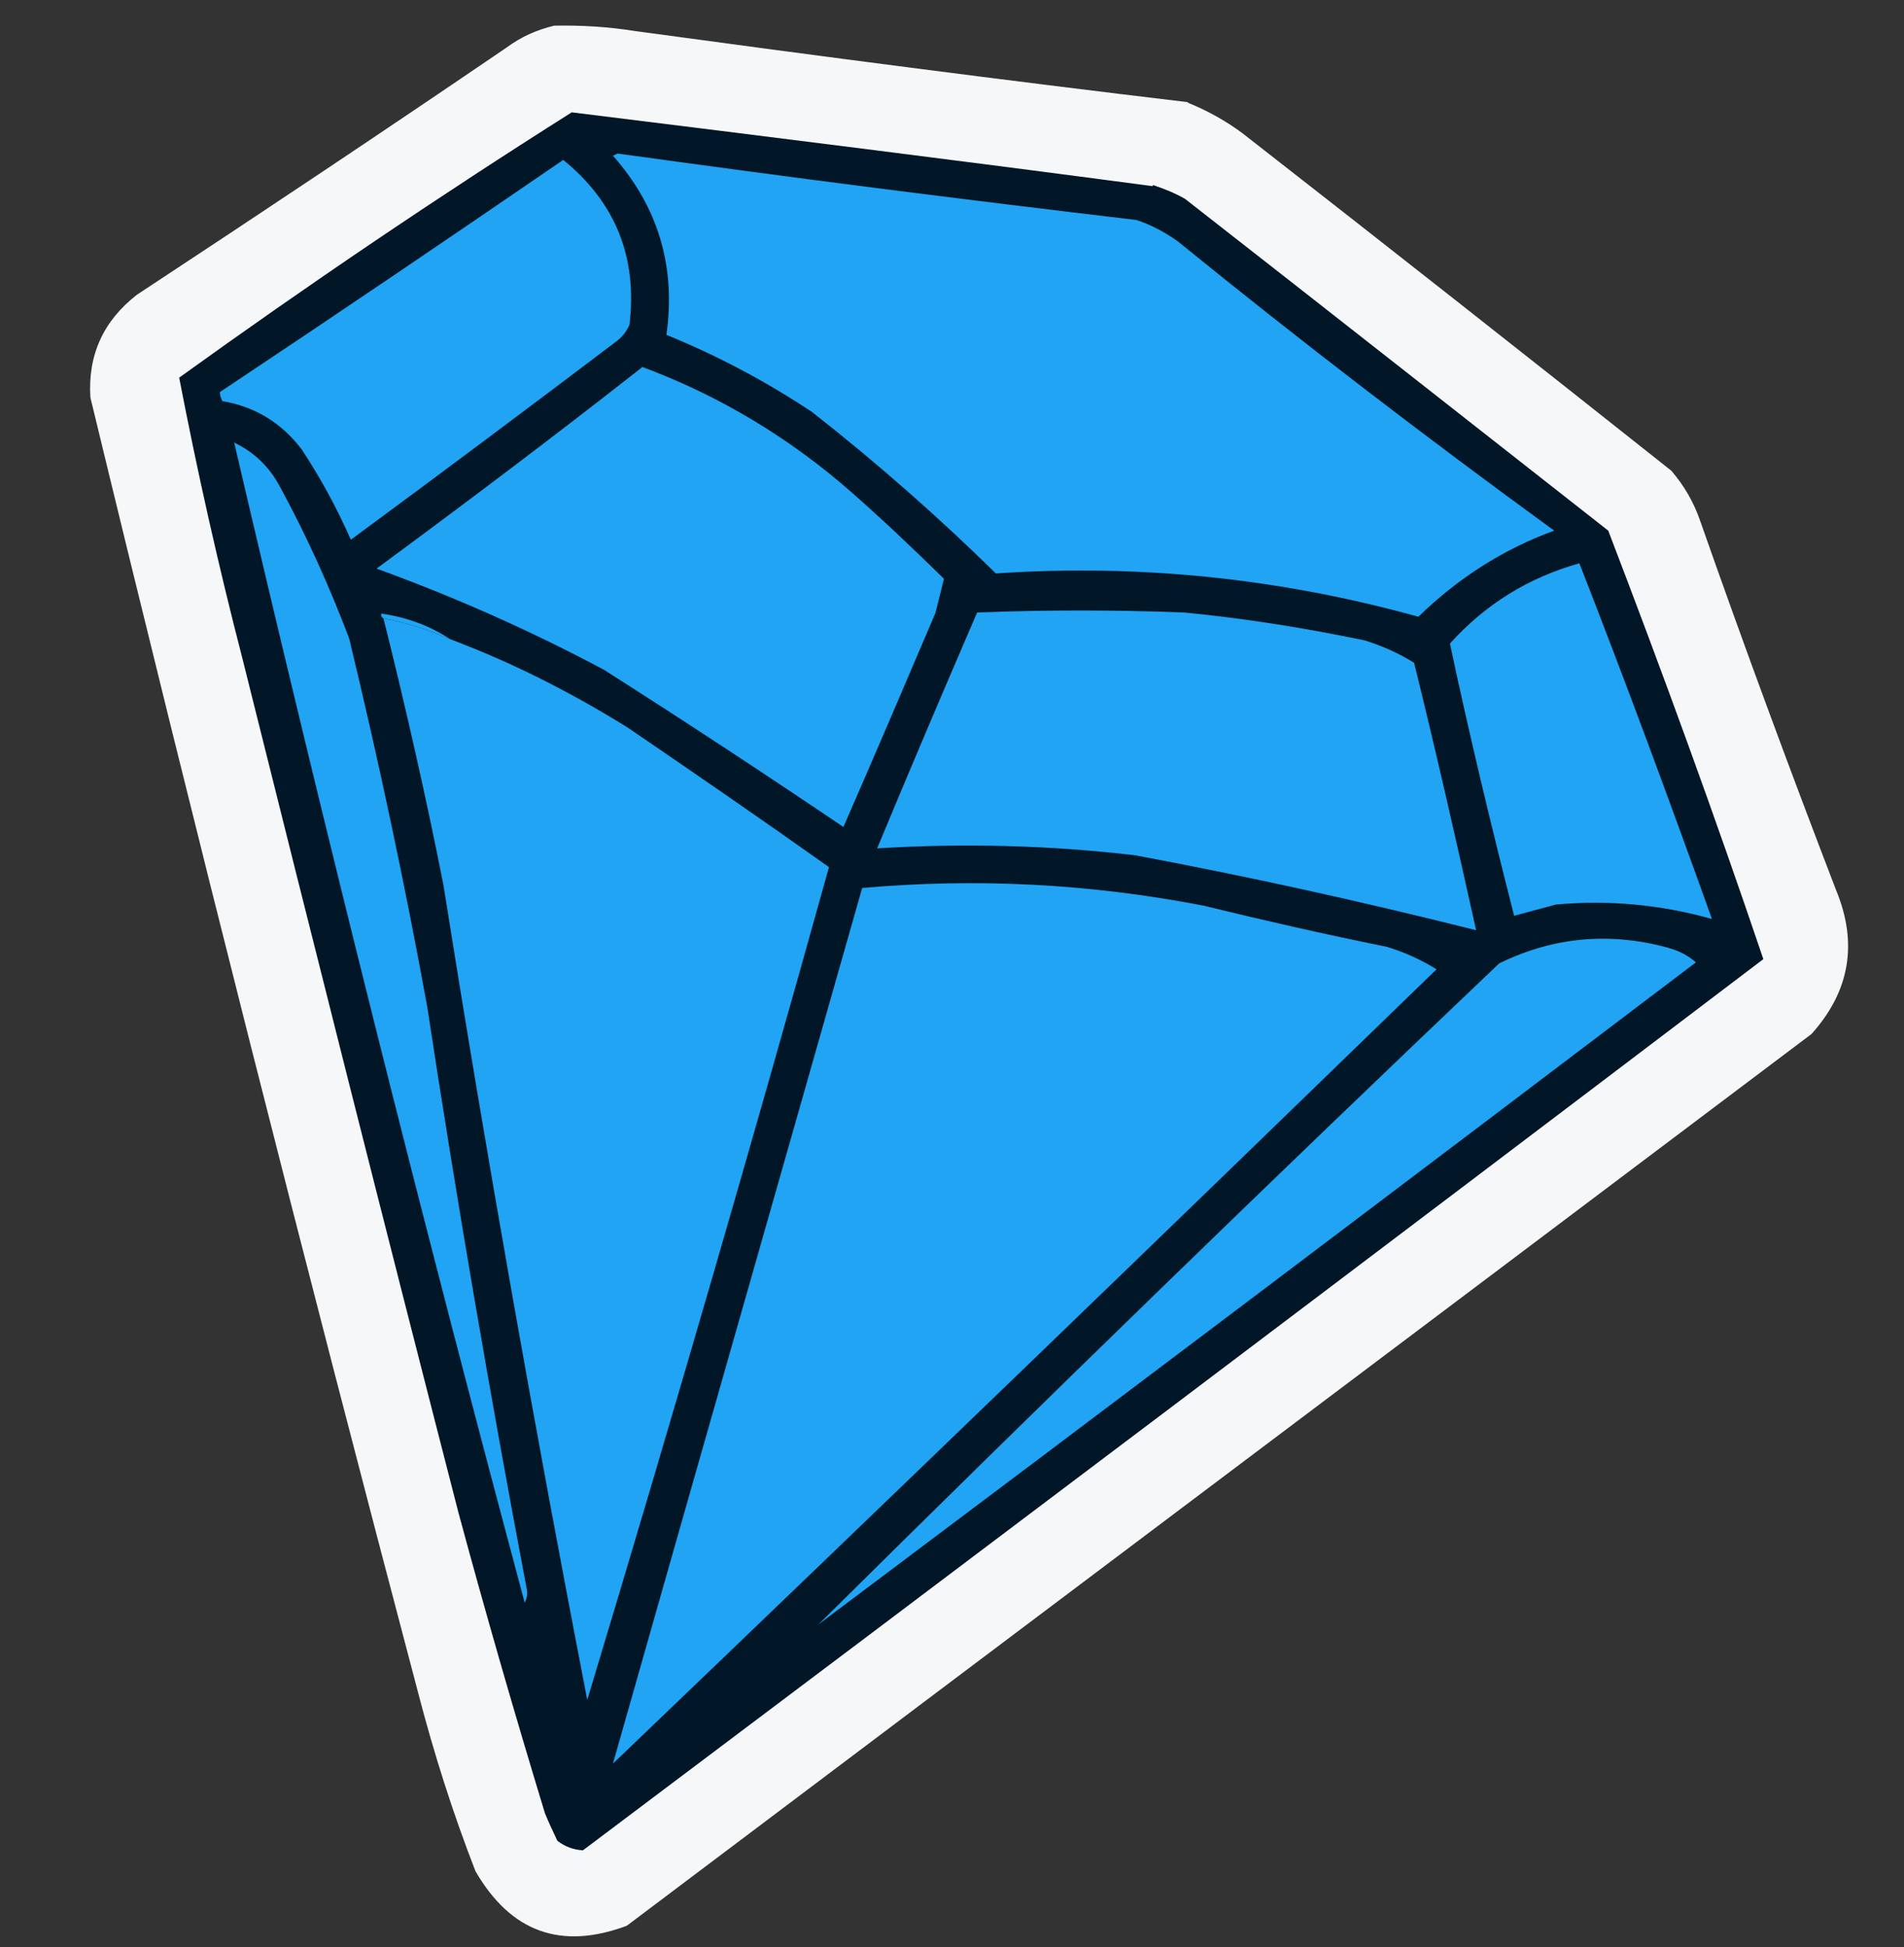 <?xml version="1.0" encoding="UTF-8"?>
<svg id="Layer_1" data-name="Layer 1" xmlns="http://www.w3.org/2000/svg" version="1.1" viewBox="0 0 356 364">
  <rect x="0" y="0" width="356" height="364" fill="#333333" stroke="none"/>
  <defs>
    <style>
      .cls-1 {
        fill: #011627;
      }

      .cls-1, .cls-2, .cls-3 {
        fill-rule: evenodd;
        stroke-width: 0px;
      }

      .cls-2 {
        fill: #f6f7f8;
        isolation: isolate;
        opacity: 1;
      }

      .cls-3 {
        fill: #20a4f3;
      }
    </style>
  </defs>
  <path class="cls-2" d="M222.1,19.2c3.7,1.5,7.1,3.4,10.2,5.7,26.8,20.9,53.6,42,80.2,63.1,2.4,2.8,4.2,5.9,5.4,9.4,8.1,23.1,16.6,46.1,25.4,69,4.1,9.9,2.6,18.9-4.6,26.9-73.8,55.6-147.7,111.1-221.5,166.7-12.3,4.6-21.7,1.2-28.3-10.2-4.2-10.8-7.7-21.8-10.6-32.9-21.3-80.6-41.8-161.5-61.4-242.6-.5-7.9,2.4-14.3,8.7-19.2,23.1-15.2,46.2-30.6,69.1-46.2,2.7-2,5.6-3.3,8.9-4.1,5.1-.1,10.1.2,15.1,1,34.5,4.7,69,9.2,103.4,13.3h0Z"/>
  <path class="cls-1" d="M215.6,34.6c2.1.7,4.1,1.5,6,2.6,26.4,20.6,52.7,41.3,79.1,62,10.2,26.6,19.9,53.2,29,80.1-73.4,55.7-147,111.2-220.7,166.6-1.8-.1-3.4-.7-4.8-1.8-.8-1.7-1.6-3.4-2.3-5.1-5.7-18.7-11.1-37.4-16.2-56.3-13.7-53.2-27.1-106.4-40.4-159.7-4.5-17.4-8.4-34.8-11.8-52.4,24-17.3,48.4-33.8,73.4-49.6,36.3,4.5,72.5,9,108.6,13.8h0Z"/>
  <path class="cls-3" d="M212.4,41.1c2.8.9,5.4,2.3,7.8,4,23,18.7,46.5,36.7,70.4,54.1-9.6,3.5-18,8.9-25.4,16.1-25.9-7.2-52.2-9.9-79-8.1-10.9-10.7-22.4-20.8-34.4-30.2-8.6-5.7-17.6-10.5-27.2-14.4,1.8-12.7-1.5-23.9-10-33.5.3-.1.6-.3.9-.4,32.3,4.5,64.6,8.6,96.8,12.4h0Z"/>
  <path class="cls-3" d="M105.2,29.8c9.9,8,14,18.3,12.5,30.9-.5,1.2-1.3,2.2-2.3,3-16.5,12.5-33.1,24.9-49.8,37.2-2.6-5.9-5.7-11.6-9.2-16.9-3.8-5-8.8-8-14.8-9-.3-.5-.5-1.1-.5-1.7,21.5-14.3,42.9-28.8,64.2-43.4h0Z"/>
  <path class="cls-3" d="M295.3,105.3c8.6,22,16.8,44.2,24.8,66.5-9.6-2.7-19.3-3.6-29.2-2.7-2.6.7-5.2,1.4-7.8,2.1-4.3-16.9-8.4-33.9-12-50.9,6.6-7.3,14.6-12.3,24.2-15h0Z"/>
  <path class="cls-3" d="M120.1,68.6c14.5,5.4,27.6,13.3,39.2,23.5,5.9,5.2,11.6,10.6,17.2,16.1-.5,2.1-1.1,4.3-1.6,6.4-5.7,13.4-11.4,26.7-17.2,40-14.8-10-29.7-19.8-44.8-29.4-13.7-7.3-27.9-13.6-42.5-18.9,16.7-12.3,33.3-24.8,49.6-37.6h0Z"/>
  <path class="cls-3" d="M255.1,119.7c3.3,1,6.4,2.4,9.3,4.2,4.1,16.6,7.9,33.3,11.6,50-21.1-5.3-42.3-10-63.7-14-16.1-1.9-32.2-2.3-48.3-1.3,6.1-14.7,12.4-29.5,18.7-44.1,12.8-.5,25.7-.5,38.7,0,11.4,1.1,22.6,2.9,33.7,5.2h0Z"/>
  <path class="cls-3" d="M311.9,177.2c2,.5,3.7,1.4,5.2,2.7-54.6,41.4-109.3,82.7-164.1,123.8,41.9-41.5,84.4-82.8,127.3-123.6,10.2-5,20.8-5.9,31.7-2.9Z"/>
  <path class="cls-3" d="M43.7,82.7c3.8,1.8,6.6,4.5,8.6,8.2,5,9.2,9.3,18.7,13,28.5,5.5,22.8,10.4,45.8,14.6,68.9,5.5,36.2,11.7,72.3,18.5,108.3.3,1.1.2,2.1-.3,3-19.3-72-37.4-144.2-54.3-216.8h0Z"/>
  <path class="cls-3" d="M259.3,177c3.3,1,6.4,2.4,9.3,4.2-51.2,49.7-102.5,99.2-154,148.5,15.5-54.6,31.1-109.1,46.6-163.7,21.4-1.9,42.6-.8,63.8,3.3,11.5,2.8,22.9,5.4,34.3,7.7Z"/>
  <path class="cls-3" d="M84.2,119.5c-4.1-1.8-8.3-3.1-12.5-3.9-.4-.2-.5-.5-.4-.9,4.8.7,9.1,2.3,12.9,4.8Z"/>
  <path class="cls-3" d="M84.2,119.5c11.7,4.4,22.7,10,33.3,16.6,12.6,8.6,25.1,17.2,37.5,26-14.5,52.1-29.6,104-45.2,155.7-9.8-50.6-18.8-101.4-26.9-152.4-3.3-16.7-7.1-33.4-11.2-49.8,4.2.8,8.4,2.1,12.5,3.9Z"/>
</svg>